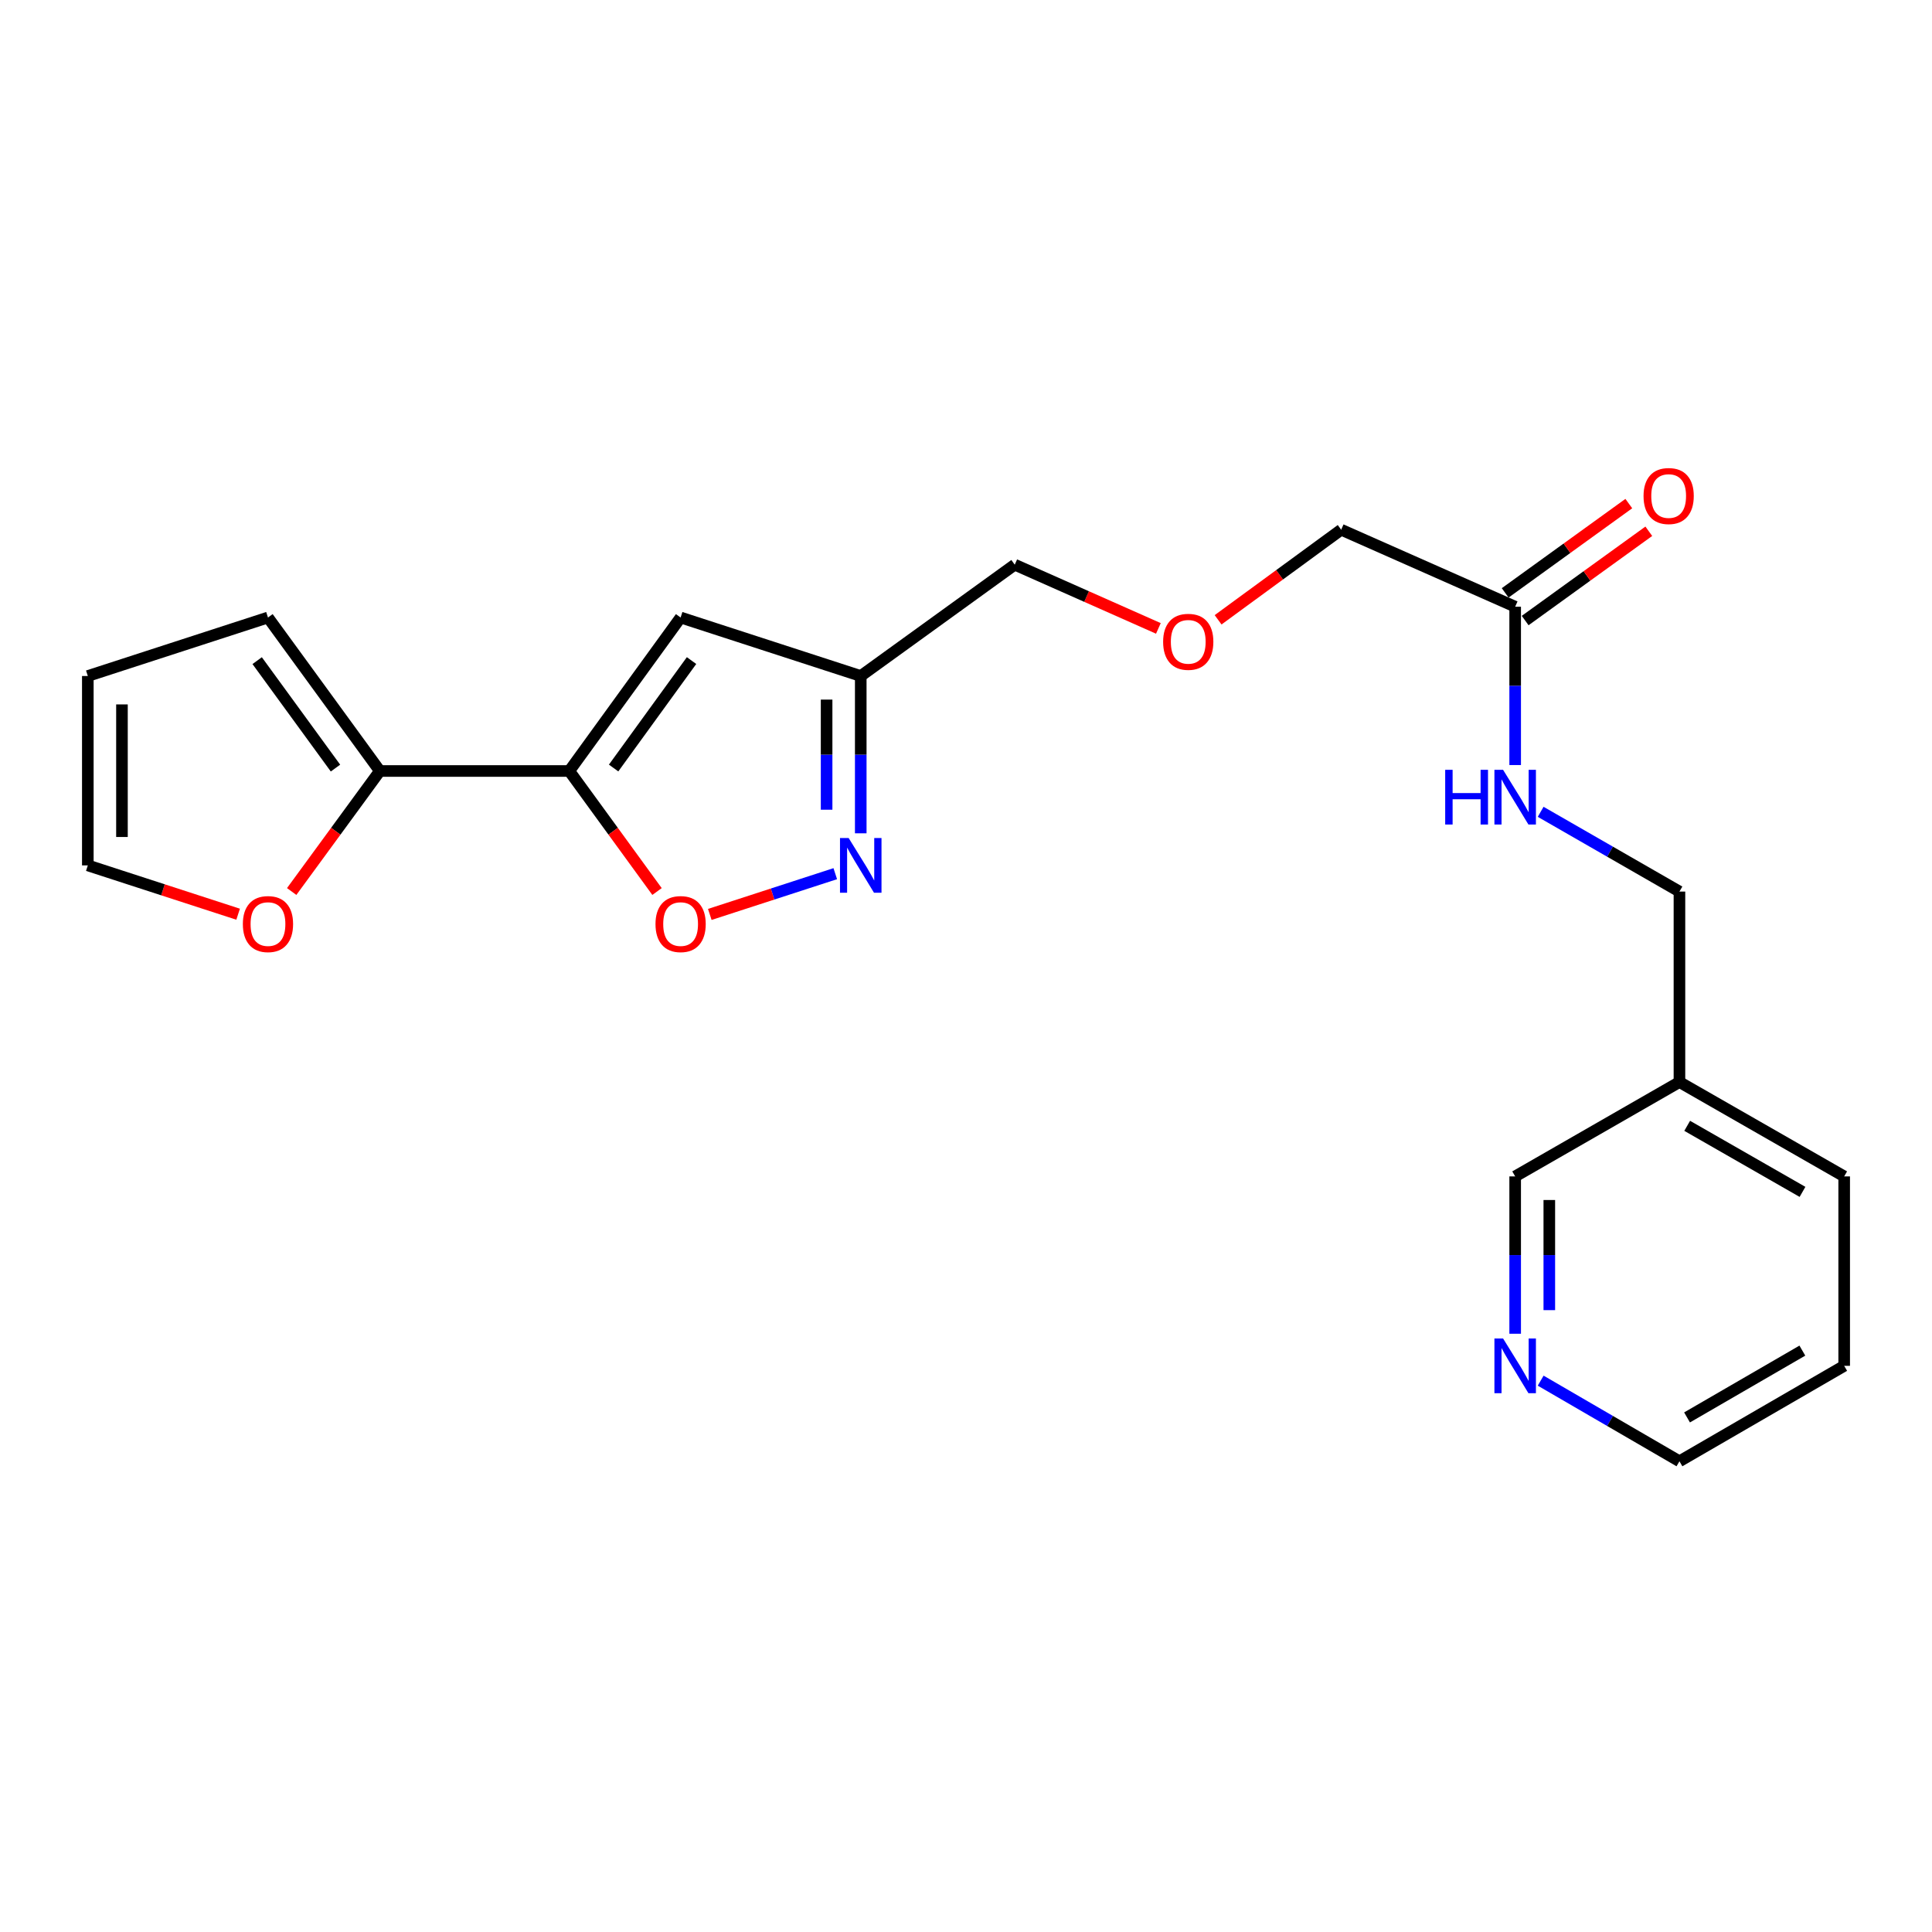 <?xml version='1.0' encoding='iso-8859-1'?>
<svg version='1.1' baseProfile='full'
              xmlns='http://www.w3.org/2000/svg'
                      xmlns:rdkit='http://www.rdkit.org/xml'
                      xmlns:xlink='http://www.w3.org/1999/xlink'
                  xml:space='preserve'
width='1000px' height='1000px' viewBox='0 0 1000 1000'>
<!-- END OF HEADER -->
<rect style='opacity:1.0;fill:#FFFFFF;stroke:none' width='1000' height='1000' x='0' y='0'> </rect>
<path class='bond-0' d='M 294.655,399.065 L 352.284,319.621' style='fill:none;fill-rule:evenodd;stroke:#000000;stroke-width:6px;stroke-linecap:butt;stroke-linejoin:miter;stroke-opacity:1' />
<path class='bond-0' d='M 317.604,397.525 L 357.944,341.914' style='fill:none;fill-rule:evenodd;stroke:#000000;stroke-width:6px;stroke-linecap:butt;stroke-linejoin:miter;stroke-opacity:1' />
<path class='bond-2' d='M 294.655,399.065 L 317.365,430.256' style='fill:none;fill-rule:evenodd;stroke:#000000;stroke-width:6px;stroke-linecap:butt;stroke-linejoin:miter;stroke-opacity:1' />
<path class='bond-2' d='M 317.365,430.256 L 340.076,461.447' style='fill:none;fill-rule:evenodd;stroke:#FF0000;stroke-width:6px;stroke-linecap:butt;stroke-linejoin:miter;stroke-opacity:1' />
<path class='bond-3' d='M 294.655,399.065 L 196.616,399.065' style='fill:none;fill-rule:evenodd;stroke:#000000;stroke-width:6px;stroke-linecap:butt;stroke-linejoin:miter;stroke-opacity:1' />
<path class='bond-4' d='M 352.284,319.621 L 445.522,349.899' style='fill:none;fill-rule:evenodd;stroke:#000000;stroke-width:6px;stroke-linecap:butt;stroke-linejoin:miter;stroke-opacity:1' />
<path class='bond-1' d='M 432.331,452.212 L 399.86,462.76' style='fill:none;fill-rule:evenodd;stroke:#0000FF;stroke-width:6px;stroke-linecap:butt;stroke-linejoin:miter;stroke-opacity:1' />
<path class='bond-1' d='M 399.86,462.76 L 367.388,473.308' style='fill:none;fill-rule:evenodd;stroke:#FF0000;stroke-width:6px;stroke-linecap:butt;stroke-linejoin:miter;stroke-opacity:1' />
<path class='bond-22' d='M 445.522,431.317 L 445.522,390.608' style='fill:none;fill-rule:evenodd;stroke:#0000FF;stroke-width:6px;stroke-linecap:butt;stroke-linejoin:miter;stroke-opacity:1' />
<path class='bond-22' d='M 445.522,390.608 L 445.522,349.899' style='fill:none;fill-rule:evenodd;stroke:#000000;stroke-width:6px;stroke-linecap:butt;stroke-linejoin:miter;stroke-opacity:1' />
<path class='bond-22' d='M 427.85,419.104 L 427.85,390.608' style='fill:none;fill-rule:evenodd;stroke:#0000FF;stroke-width:6px;stroke-linecap:butt;stroke-linejoin:miter;stroke-opacity:1' />
<path class='bond-22' d='M 427.85,390.608 L 427.85,362.111' style='fill:none;fill-rule:evenodd;stroke:#000000;stroke-width:6px;stroke-linecap:butt;stroke-linejoin:miter;stroke-opacity:1' />
<path class='bond-5' d='M 196.616,399.065 L 173.795,430.254' style='fill:none;fill-rule:evenodd;stroke:#000000;stroke-width:6px;stroke-linecap:butt;stroke-linejoin:miter;stroke-opacity:1' />
<path class='bond-5' d='M 173.795,430.254 L 150.974,461.443' style='fill:none;fill-rule:evenodd;stroke:#FF0000;stroke-width:6px;stroke-linecap:butt;stroke-linejoin:miter;stroke-opacity:1' />
<path class='bond-7' d='M 196.616,399.065 L 138.702,319.621' style='fill:none;fill-rule:evenodd;stroke:#000000;stroke-width:6px;stroke-linecap:butt;stroke-linejoin:miter;stroke-opacity:1' />
<path class='bond-7' d='M 173.649,397.559 L 133.109,341.948' style='fill:none;fill-rule:evenodd;stroke:#000000;stroke-width:6px;stroke-linecap:butt;stroke-linejoin:miter;stroke-opacity:1' />
<path class='bond-16' d='M 445.522,349.899 L 525.231,292.279' style='fill:none;fill-rule:evenodd;stroke:#000000;stroke-width:6px;stroke-linecap:butt;stroke-linejoin:miter;stroke-opacity:1' />
<path class='bond-9' d='M 123.251,473.196 L 84.353,460.562' style='fill:none;fill-rule:evenodd;stroke:#FF0000;stroke-width:6px;stroke-linecap:butt;stroke-linejoin:miter;stroke-opacity:1' />
<path class='bond-9' d='M 84.353,460.562 L 45.455,447.927' style='fill:none;fill-rule:evenodd;stroke:#000000;stroke-width:6px;stroke-linecap:butt;stroke-linejoin:miter;stroke-opacity:1' />
<path class='bond-6' d='M 784.249,314.035 L 694.192,274.175' style='fill:none;fill-rule:evenodd;stroke:#000000;stroke-width:6px;stroke-linecap:butt;stroke-linejoin:miter;stroke-opacity:1' />
<path class='bond-8' d='M 784.249,314.035 L 784.249,355.012' style='fill:none;fill-rule:evenodd;stroke:#000000;stroke-width:6px;stroke-linecap:butt;stroke-linejoin:miter;stroke-opacity:1' />
<path class='bond-8' d='M 784.249,355.012 L 784.249,395.989' style='fill:none;fill-rule:evenodd;stroke:#0000FF;stroke-width:6px;stroke-linecap:butt;stroke-linejoin:miter;stroke-opacity:1' />
<path class='bond-12' d='M 789.422,321.198 L 821.419,298.09' style='fill:none;fill-rule:evenodd;stroke:#000000;stroke-width:6px;stroke-linecap:butt;stroke-linejoin:miter;stroke-opacity:1' />
<path class='bond-12' d='M 821.419,298.09 L 853.417,274.982' style='fill:none;fill-rule:evenodd;stroke:#FF0000;stroke-width:6px;stroke-linecap:butt;stroke-linejoin:miter;stroke-opacity:1' />
<path class='bond-12' d='M 779.076,306.872 L 811.073,283.764' style='fill:none;fill-rule:evenodd;stroke:#000000;stroke-width:6px;stroke-linecap:butt;stroke-linejoin:miter;stroke-opacity:1' />
<path class='bond-12' d='M 811.073,283.764 L 843.07,260.655' style='fill:none;fill-rule:evenodd;stroke:#FF0000;stroke-width:6px;stroke-linecap:butt;stroke-linejoin:miter;stroke-opacity:1' />
<path class='bond-11' d='M 138.702,319.621 L 45.455,349.899' style='fill:none;fill-rule:evenodd;stroke:#000000;stroke-width:6px;stroke-linecap:butt;stroke-linejoin:miter;stroke-opacity:1' />
<path class='bond-14' d='M 797.441,420.194 L 833.36,440.835' style='fill:none;fill-rule:evenodd;stroke:#0000FF;stroke-width:6px;stroke-linecap:butt;stroke-linejoin:miter;stroke-opacity:1' />
<path class='bond-14' d='M 833.36,440.835 L 869.28,461.476' style='fill:none;fill-rule:evenodd;stroke:#000000;stroke-width:6px;stroke-linecap:butt;stroke-linejoin:miter;stroke-opacity:1' />
<path class='bond-23' d='M 45.455,447.927 L 45.455,349.899' style='fill:none;fill-rule:evenodd;stroke:#000000;stroke-width:6px;stroke-linecap:butt;stroke-linejoin:miter;stroke-opacity:1' />
<path class='bond-23' d='M 63.126,433.223 L 63.126,364.603' style='fill:none;fill-rule:evenodd;stroke:#000000;stroke-width:6px;stroke-linecap:butt;stroke-linejoin:miter;stroke-opacity:1' />
<path class='bond-10' d='M 784.249,690.344 L 784.249,649.625' style='fill:none;fill-rule:evenodd;stroke:#0000FF;stroke-width:6px;stroke-linecap:butt;stroke-linejoin:miter;stroke-opacity:1' />
<path class='bond-10' d='M 784.249,649.625 L 784.249,608.907' style='fill:none;fill-rule:evenodd;stroke:#000000;stroke-width:6px;stroke-linecap:butt;stroke-linejoin:miter;stroke-opacity:1' />
<path class='bond-10' d='M 801.921,678.128 L 801.921,649.625' style='fill:none;fill-rule:evenodd;stroke:#0000FF;stroke-width:6px;stroke-linecap:butt;stroke-linejoin:miter;stroke-opacity:1' />
<path class='bond-10' d='M 801.921,649.625 L 801.921,621.122' style='fill:none;fill-rule:evenodd;stroke:#000000;stroke-width:6px;stroke-linecap:butt;stroke-linejoin:miter;stroke-opacity:1' />
<path class='bond-24' d='M 797.448,714.623 L 833.364,735.49' style='fill:none;fill-rule:evenodd;stroke:#0000FF;stroke-width:6px;stroke-linecap:butt;stroke-linejoin:miter;stroke-opacity:1' />
<path class='bond-24' d='M 833.364,735.49 L 869.28,756.357' style='fill:none;fill-rule:evenodd;stroke:#000000;stroke-width:6px;stroke-linecap:butt;stroke-linejoin:miter;stroke-opacity:1' />
<path class='bond-13' d='M 869.28,560.064 L 869.28,461.476' style='fill:none;fill-rule:evenodd;stroke:#000000;stroke-width:6px;stroke-linecap:butt;stroke-linejoin:miter;stroke-opacity:1' />
<path class='bond-17' d='M 869.28,560.064 L 784.249,608.907' style='fill:none;fill-rule:evenodd;stroke:#000000;stroke-width:6px;stroke-linecap:butt;stroke-linejoin:miter;stroke-opacity:1' />
<path class='bond-20' d='M 869.28,560.064 L 954.545,608.907' style='fill:none;fill-rule:evenodd;stroke:#000000;stroke-width:6px;stroke-linecap:butt;stroke-linejoin:miter;stroke-opacity:1' />
<path class='bond-20' d='M 873.286,582.725 L 932.972,616.914' style='fill:none;fill-rule:evenodd;stroke:#000000;stroke-width:6px;stroke-linecap:butt;stroke-linejoin:miter;stroke-opacity:1' />
<path class='bond-15' d='M 599.577,325.262 L 562.404,308.771' style='fill:none;fill-rule:evenodd;stroke:#FF0000;stroke-width:6px;stroke-linecap:butt;stroke-linejoin:miter;stroke-opacity:1' />
<path class='bond-15' d='M 562.404,308.771 L 525.231,292.279' style='fill:none;fill-rule:evenodd;stroke:#000000;stroke-width:6px;stroke-linecap:butt;stroke-linejoin:miter;stroke-opacity:1' />
<path class='bond-18' d='M 630.485,320.808 L 662.339,297.492' style='fill:none;fill-rule:evenodd;stroke:#FF0000;stroke-width:6px;stroke-linecap:butt;stroke-linejoin:miter;stroke-opacity:1' />
<path class='bond-18' d='M 662.339,297.492 L 694.192,274.175' style='fill:none;fill-rule:evenodd;stroke:#000000;stroke-width:6px;stroke-linecap:butt;stroke-linejoin:miter;stroke-opacity:1' />
<path class='bond-19' d='M 869.28,756.357 L 954.545,706.955' style='fill:none;fill-rule:evenodd;stroke:#000000;stroke-width:6px;stroke-linecap:butt;stroke-linejoin:miter;stroke-opacity:1' />
<path class='bond-19' d='M 873.21,733.656 L 932.896,699.075' style='fill:none;fill-rule:evenodd;stroke:#000000;stroke-width:6px;stroke-linecap:butt;stroke-linejoin:miter;stroke-opacity:1' />
<path class='bond-21' d='M 954.545,608.907 L 954.545,706.955' style='fill:none;fill-rule:evenodd;stroke:#000000;stroke-width:6px;stroke-linecap:butt;stroke-linejoin:miter;stroke-opacity:1' />
<path  class='atom-2' d='M 439.262 433.767
L 448.542 448.767
Q 449.462 450.247, 450.942 452.927
Q 452.422 455.607, 452.502 455.767
L 452.502 433.767
L 456.262 433.767
L 456.262 462.087
L 452.382 462.087
L 442.422 445.687
Q 441.262 443.767, 440.022 441.567
Q 438.822 439.367, 438.462 438.687
L 438.462 462.087
L 434.782 462.087
L 434.782 433.767
L 439.262 433.767
' fill='#0000FF'/>
<path  class='atom-3' d='M 339.284 478.295
Q 339.284 471.495, 342.644 467.695
Q 346.004 463.895, 352.284 463.895
Q 358.564 463.895, 361.924 467.695
Q 365.284 471.495, 365.284 478.295
Q 365.284 485.175, 361.884 489.095
Q 358.484 492.975, 352.284 492.975
Q 346.044 492.975, 342.644 489.095
Q 339.284 485.215, 339.284 478.295
M 352.284 489.775
Q 356.604 489.775, 358.924 486.895
Q 361.284 483.975, 361.284 478.295
Q 361.284 472.735, 358.924 469.935
Q 356.604 467.095, 352.284 467.095
Q 347.964 467.095, 345.604 469.895
Q 343.284 472.695, 343.284 478.295
Q 343.284 484.015, 345.604 486.895
Q 347.964 489.775, 352.284 489.775
' fill='#FF0000'/>
<path  class='atom-6' d='M 125.702 478.295
Q 125.702 471.495, 129.062 467.695
Q 132.422 463.895, 138.702 463.895
Q 144.982 463.895, 148.342 467.695
Q 151.702 471.495, 151.702 478.295
Q 151.702 485.175, 148.302 489.095
Q 144.902 492.975, 138.702 492.975
Q 132.462 492.975, 129.062 489.095
Q 125.702 485.215, 125.702 478.295
M 138.702 489.775
Q 143.022 489.775, 145.342 486.895
Q 147.702 483.975, 147.702 478.295
Q 147.702 472.735, 145.342 469.935
Q 143.022 467.095, 138.702 467.095
Q 134.382 467.095, 132.022 469.895
Q 129.702 472.695, 129.702 478.295
Q 129.702 484.015, 132.022 486.895
Q 134.382 489.775, 138.702 489.775
' fill='#FF0000'/>
<path  class='atom-9' d='M 748.029 398.453
L 751.869 398.453
L 751.869 410.493
L 766.349 410.493
L 766.349 398.453
L 770.189 398.453
L 770.189 426.773
L 766.349 426.773
L 766.349 413.693
L 751.869 413.693
L 751.869 426.773
L 748.029 426.773
L 748.029 398.453
' fill='#0000FF'/>
<path  class='atom-9' d='M 777.989 398.453
L 787.269 413.453
Q 788.189 414.933, 789.669 417.613
Q 791.149 420.293, 791.229 420.453
L 791.229 398.453
L 794.989 398.453
L 794.989 426.773
L 791.109 426.773
L 781.149 410.373
Q 779.989 408.453, 778.749 406.253
Q 777.549 404.053, 777.189 403.373
L 777.189 426.773
L 773.509 426.773
L 773.509 398.453
L 777.989 398.453
' fill='#0000FF'/>
<path  class='atom-11' d='M 777.989 692.795
L 787.269 707.795
Q 788.189 709.275, 789.669 711.955
Q 791.149 714.635, 791.229 714.795
L 791.229 692.795
L 794.989 692.795
L 794.989 721.115
L 791.109 721.115
L 781.149 704.715
Q 779.989 702.795, 778.749 700.595
Q 777.549 698.395, 777.189 697.715
L 777.189 721.115
L 773.509 721.115
L 773.509 692.795
L 777.989 692.795
' fill='#0000FF'/>
<path  class='atom-13' d='M 850.693 256.741
Q 850.693 249.941, 854.053 246.141
Q 857.413 242.341, 863.693 242.341
Q 869.973 242.341, 873.333 246.141
Q 876.693 249.941, 876.693 256.741
Q 876.693 263.621, 873.293 267.541
Q 869.893 271.421, 863.693 271.421
Q 857.453 271.421, 854.053 267.541
Q 850.693 263.661, 850.693 256.741
M 863.693 268.221
Q 868.013 268.221, 870.333 265.341
Q 872.693 262.421, 872.693 256.741
Q 872.693 251.181, 870.333 248.381
Q 868.013 245.541, 863.693 245.541
Q 859.373 245.541, 857.013 248.341
Q 854.693 251.141, 854.693 256.741
Q 854.693 262.461, 857.013 265.341
Q 859.373 268.221, 863.693 268.221
' fill='#FF0000'/>
<path  class='atom-16' d='M 602.033 332.199
Q 602.033 325.399, 605.393 321.599
Q 608.753 317.799, 615.033 317.799
Q 621.313 317.799, 624.673 321.599
Q 628.033 325.399, 628.033 332.199
Q 628.033 339.079, 624.633 342.999
Q 621.233 346.879, 615.033 346.879
Q 608.793 346.879, 605.393 342.999
Q 602.033 339.119, 602.033 332.199
M 615.033 343.679
Q 619.353 343.679, 621.673 340.799
Q 624.033 337.879, 624.033 332.199
Q 624.033 326.639, 621.673 323.839
Q 619.353 320.999, 615.033 320.999
Q 610.713 320.999, 608.353 323.799
Q 606.033 326.599, 606.033 332.199
Q 606.033 337.919, 608.353 340.799
Q 610.713 343.679, 615.033 343.679
' fill='#FF0000'/>
</svg>
